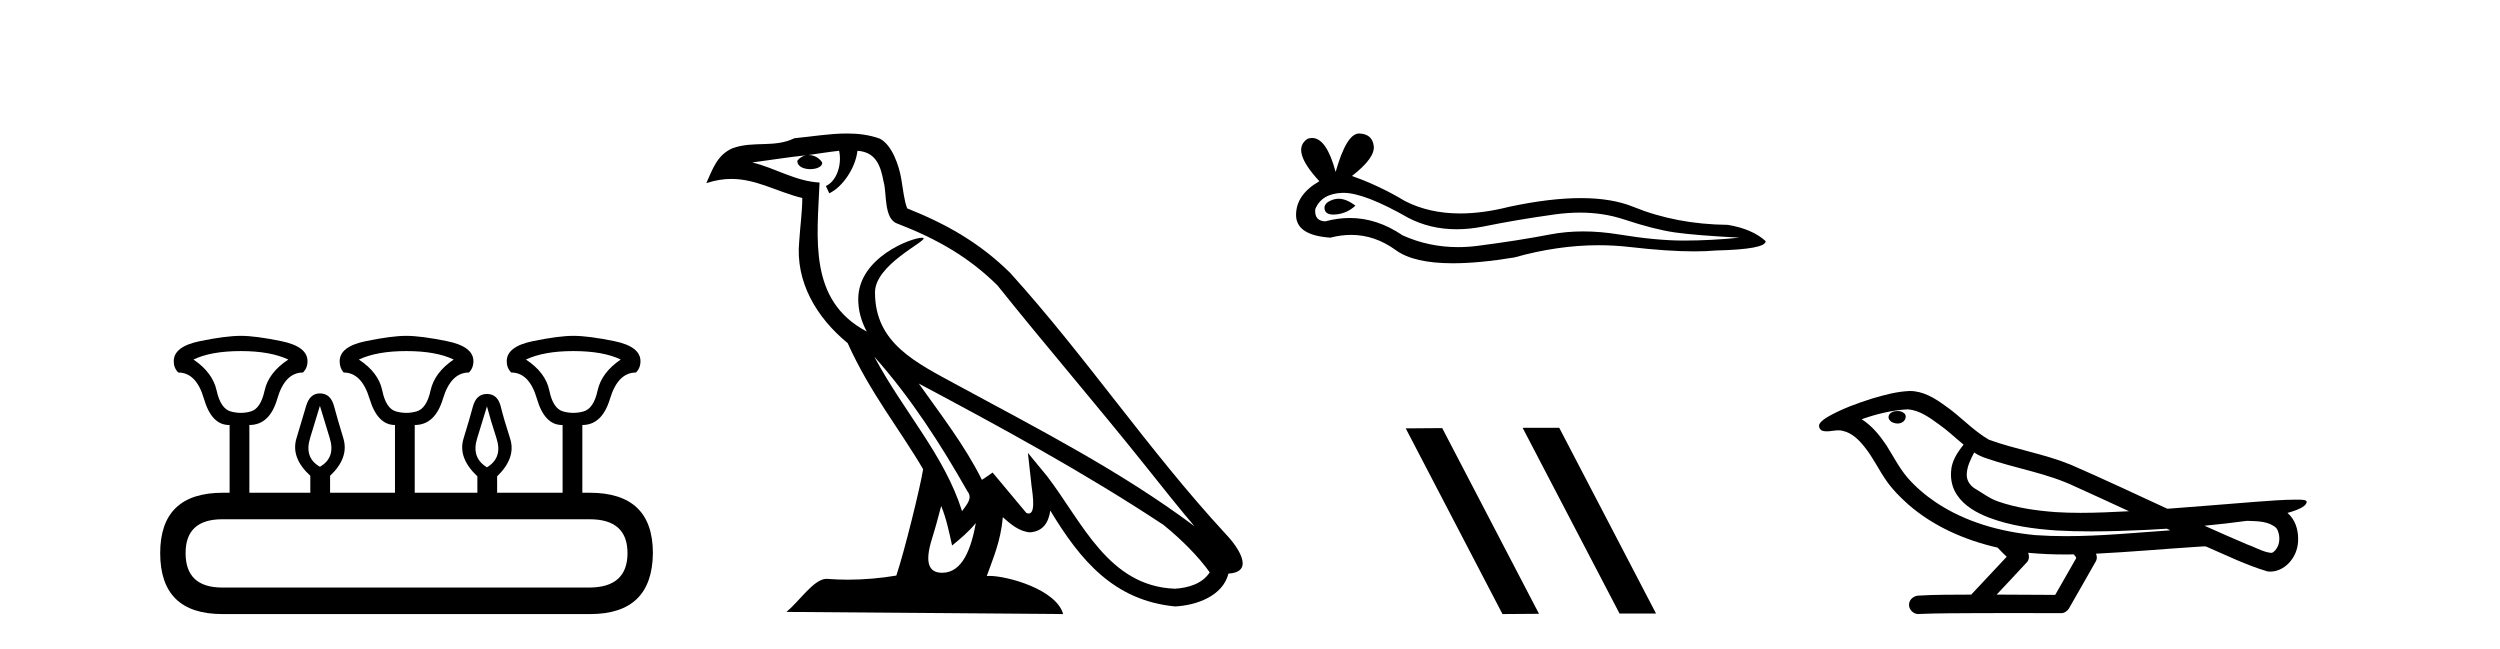 <?xml version='1.0' encoding='UTF-8' standalone='yes'?><svg xmlns='http://www.w3.org/2000/svg' xmlns:xlink='http://www.w3.org/1999/xlink' width='158.0' height='41.0' ><path d='M 15.225 22.188 Q 17.08 22.188 18.221 22.723 Q 16.973 23.543 16.723 24.684 Q 16.473 25.826 15.849 26.004 Q 15.537 26.093 15.22 26.093 Q 14.904 26.093 14.583 26.004 Q 13.941 25.826 13.691 24.684 Q 13.441 23.543 12.229 22.723 Q 13.334 22.188 15.225 22.188 ZM 25.676 22.188 Q 27.566 22.188 28.672 22.723 Q 27.459 23.543 27.21 24.684 Q 26.96 25.826 26.318 26.004 Q 25.997 26.093 25.676 26.093 Q 25.355 26.093 25.034 26.004 Q 24.392 25.826 24.16 24.684 Q 23.928 23.543 22.68 22.723 Q 23.821 22.188 25.676 22.188 ZM 36.234 22.188 Q 38.124 22.188 39.23 22.723 Q 38.017 23.543 37.768 24.684 Q 37.518 25.826 36.876 26.004 Q 36.555 26.093 36.234 26.093 Q 35.913 26.093 35.592 26.004 Q 34.95 25.826 34.718 24.684 Q 34.486 23.543 33.238 22.723 Q 34.379 22.188 36.234 22.188 ZM 20.218 25.648 Q 20.468 26.468 20.843 27.698 Q 21.217 28.929 20.218 29.5 Q 19.22 28.929 19.594 27.698 Q 19.969 26.468 20.218 25.648 ZM 30.776 25.683 Q 30.99 26.504 31.383 27.716 Q 31.775 28.929 30.776 29.535 Q 29.778 28.929 30.152 27.716 Q 30.527 26.504 30.776 25.683 ZM 37.268 32.817 Q 39.658 32.817 39.658 34.957 Q 39.658 37.097 37.304 37.133 L 14.048 37.133 Q 11.729 37.133 11.729 34.957 Q 11.729 32.817 14.048 32.817 ZM 15.225 21.225 Q 14.262 21.225 12.621 21.563 Q 10.98 21.902 10.98 22.83 Q 10.98 23.258 11.266 23.543 Q 12.407 23.543 12.889 25.202 Q 13.37 26.86 14.476 26.86 L 14.511 26.86 L 14.511 31.141 L 14.083 31.141 Q 10.124 31.141 10.124 34.957 Q 10.124 38.809 14.048 38.809 L 37.304 38.809 Q 41.227 38.809 41.263 34.957 Q 41.263 31.141 37.268 31.141 L 36.804 31.141 L 36.804 26.86 Q 38.053 26.86 38.552 25.202 Q 39.052 23.543 40.193 23.543 Q 40.478 23.258 40.478 22.83 Q 40.478 21.902 38.838 21.563 Q 37.197 21.225 36.234 21.225 Q 35.306 21.225 33.666 21.563 Q 32.025 21.902 32.025 22.83 Q 32.025 23.258 32.31 23.543 Q 33.452 23.543 33.933 25.202 Q 34.415 26.86 35.52 26.86 L 35.556 26.86 L 35.556 31.141 L 31.418 31.141 L 31.418 30.106 Q 32.631 28.929 32.239 27.716 Q 31.847 26.504 31.65 25.701 Q 31.454 24.898 30.776 24.898 Q 30.099 24.898 29.885 25.701 Q 29.671 26.504 29.296 27.716 Q 28.922 28.929 30.17 30.106 L 30.17 31.141 L 26.211 31.141 L 26.211 26.86 Q 27.495 26.86 27.994 25.202 Q 28.494 23.543 29.635 23.543 Q 29.92 23.258 29.92 22.83 Q 29.92 21.902 28.262 21.563 Q 26.603 21.225 25.676 21.225 Q 24.748 21.225 23.108 21.563 Q 21.467 21.902 21.467 22.83 Q 21.467 23.258 21.717 23.543 Q 22.858 23.543 23.357 25.202 Q 23.857 26.86 24.962 26.86 L 24.962 31.141 L 20.861 31.141 L 20.861 30.07 Q 22.073 28.929 21.699 27.698 Q 21.324 26.468 21.11 25.665 Q 20.896 24.863 20.218 24.863 Q 19.576 24.863 19.345 25.665 Q 19.113 26.468 18.738 27.698 Q 18.364 28.929 19.612 30.07 L 19.612 31.141 L 15.76 31.141 L 15.76 26.86 Q 17.044 26.86 17.525 25.202 Q 18.007 23.543 19.148 23.543 Q 19.434 23.258 19.434 22.83 Q 19.434 21.902 17.793 21.563 Q 16.152 21.225 15.225 21.225 Z' style='fill:#000000;stroke:none' /><path d='M 55.253 22.54 L 55.253 22.54 C 57.547 25.118 59.447 28.06 61.14 31.048 C 61.496 31.486 61.095 31.888 60.802 32.305 C 59.686 28.763 57.119 26.03 55.253 22.54 ZM 53.033 9.529 C 53.224 10.422 52.872 11.451 52.195 11.755 L 52.411 12.217 C 53.257 11.815 54.069 10.612 54.19 9.532 C 55.345 9.601 55.66 10.47 55.841 11.479 C 56.057 12.168 55.838 13.841 56.711 14.13 C 59.292 15.129 61.264 16.285 63.034 18.031 C 66.089 21.852 69.282 25.552 72.337 29.376 C 73.524 30.865 74.609 32.228 75.49 33.257 C 70.851 29.789 65.667 27.136 60.582 24.38 C 57.879 22.911 55.3 21.71 55.3 18.477 C 55.3 16.738 58.504 15.281 58.372 15.055 C 58.361 15.035 58.324 15.026 58.265 15.026 C 57.608 15.026 54.241 16.274 54.241 18.907 C 54.241 19.637 54.436 20.313 54.775 20.944 C 54.77 20.944 54.765 20.943 54.76 20.943 C 51.067 18.986 51.653 15.028 51.796 11.538 C 50.262 11.453 48.998 10.616 47.541 10.267 C 48.671 10.121 49.798 9.933 50.931 9.816 L 50.931 9.816 C 50.718 9.858 50.524 9.982 50.394 10.154 C 50.376 10.526 50.796 10.69 51.207 10.69 C 51.607 10.69 51.997 10.534 51.96 10.264 C 51.779 9.982 51.449 9.799 51.111 9.799 C 51.101 9.799 51.091 9.799 51.082 9.799 C 51.645 9.719 52.396 9.599 53.033 9.529 ZM 59.483 31.976 C 59.813 32.78 59.985 33.632 60.172 34.476 C 60.71 34.04 61.232 33.593 61.673 33.06 L 61.673 33.06 C 61.386 34.623 60.849 36.199 59.548 36.199 C 58.76 36.199 58.395 35.667 58.9 34.054 C 59.138 33.293 59.328 32.566 59.483 31.976 ZM 58.069 24.242 L 58.069 24.242 C 63.335 27.047 68.549 29.879 73.529 33.171 C 74.702 34.122 75.747 35.181 76.455 36.172 C 75.985 36.901 75.092 37.152 74.266 37.207 C 70.051 37.06 68.401 32.996 66.174 30.093 L 64.963 28.622 L 65.172 30.507 C 65.186 30.846 65.534 32.452 65.015 32.452 C 64.971 32.452 64.921 32.44 64.863 32.415 L 62.733 29.865 C 62.505 30.015 62.291 30.186 62.056 30.325 C 60.999 28.187 59.452 26.196 58.069 24.242 ZM 53.524 8.437 C 52.418 8.437 51.284 8.636 50.208 8.736 C 48.926 9.361 47.628 8.884 46.283 9.373 C 45.312 9.809 45.04 10.693 44.638 11.576 C 45.21 11.386 45.731 11.308 46.222 11.308 C 47.789 11.308 49.05 12.097 50.706 12.518 C 50.703 13.349 50.573 14.292 50.511 15.242 C 50.254 17.816 51.611 20.076 53.572 21.685 C 54.977 24.814 56.921 27.214 58.341 29.655 C 58.171 30.752 57.151 34.89 56.648 36.376 C 55.662 36.542 54.61 36.636 53.576 36.636 C 53.158 36.636 52.743 36.62 52.337 36.588 C 52.306 36.584 52.274 36.582 52.243 36.582 C 51.445 36.582 50.567 37.945 49.707 38.673 L 67.192 38.809 C 66.746 37.233 63.639 36.397 62.535 36.397 C 62.472 36.397 62.415 36.399 62.365 36.405 C 62.755 35.29 63.241 34.243 63.379 32.686 C 63.867 33.123 64.415 33.595 65.098 33.644 C 65.933 33.582 66.272 33.011 66.378 32.267 C 68.269 35.396 70.385 37.951 74.266 38.327 C 75.607 38.261 77.278 37.675 77.64 36.25 C 79.419 36.149 78.114 34.416 77.454 33.737 C 72.613 28.498 68.618 22.517 63.835 17.238 C 61.993 15.421 59.913 14.192 57.338 13.173 C 57.146 12.702 57.083 12.032 56.958 11.295 C 56.822 10.491 56.393 9.174 55.609 8.765 C 54.941 8.519 54.238 8.437 53.524 8.437 Z' style='fill:#000000;stroke:none' /><path d='M 84.595 12.56 Q 84.425 12.56 84.265 12.612 Q 83.64 12.814 83.714 13.218 Q 83.776 13.561 84.272 13.561 Q 84.363 13.561 84.467 13.549 Q 85.148 13.476 85.663 12.998 Q 85.088 12.56 84.595 12.56 ZM 84.913 12.188 Q 86.241 12.188 89.009 13.77 Q 90.398 14.489 92.055 14.489 Q 92.855 14.489 93.717 14.322 Q 95.887 13.88 98.277 13.549 Q 99.089 13.437 99.85 13.437 Q 101.33 13.437 102.617 13.862 Q 104.566 14.506 105.854 14.689 Q 107.141 14.873 109.936 15.02 Q 108.134 15.204 106.405 15.204 Q 104.677 15.204 102.323 14.818 Q 101.146 14.625 100.056 14.625 Q 98.967 14.625 97.965 14.818 Q 95.96 15.204 93.404 15.535 Q 92.765 15.618 92.148 15.618 Q 90.297 15.618 88.642 14.873 Q 87.035 13.777 85.304 13.777 Q 84.539 13.777 83.75 13.991 Q 83.052 13.954 83.125 13.218 Q 83.53 12.225 84.854 12.189 Q 84.883 12.188 84.913 12.188 ZM 85.896 8.437 Q 85.101 8.437 84.412 10.865 Q 83.836 8.721 82.926 8.721 Q 82.79 8.721 82.647 8.768 Q 81.544 9.467 83.383 11.453 Q 81.911 12.299 81.911 13.586 Q 81.911 14.873 84.081 15.02 Q 84.752 14.845 85.392 14.845 Q 86.891 14.845 88.219 15.811 Q 89.355 16.639 91.822 16.639 Q 93.467 16.639 95.703 16.271 Q 98.449 15.498 101.041 15.498 Q 102.024 15.498 102.985 15.609 Q 105.387 15.887 107.076 15.887 Q 107.844 15.887 108.465 15.83 Q 111.591 15.756 111.591 15.241 Q 110.745 14.469 109.2 14.211 Q 105.927 14.175 103.224 13.071 Q 101.872 12.52 99.909 12.52 Q 97.946 12.52 95.372 13.071 Q 93.712 13.49 92.281 13.49 Q 90.32 13.49 88.789 12.704 Q 87.207 11.747 85.442 11.122 Q 86.913 9.982 86.821 9.228 Q 86.729 8.474 85.92 8.437 Q 85.908 8.437 85.896 8.437 Z' style='fill:#000000;stroke:none' /><path d='M 96.273 27.039 L 96.239 27.056 L 102.354 38.775 L 104.661 38.775 L 98.545 27.039 ZM 91.148 27.056 L 88.842 27.073 L 94.957 38.809 L 97.264 38.792 L 91.148 27.056 Z' style='fill:#000000;stroke:none' /><path d='M 119.921 25.978 C 119.908 25.978 119.896 25.978 119.883 25.979 C 119.673 25.98 119.43 26.069 119.363 26.287 C 119.307 26.499 119.508 26.678 119.695 26.727 C 119.769 26.753 119.849 26.767 119.929 26.767 C 120.1 26.767 120.269 26.704 120.366 26.558 C 120.467 26.425 120.479 26.192 120.316 26.1 C 120.209 26.003 120.062 25.978 119.921 25.978 ZM 124.769 28.597 L 124.784 28.606 L 124.793 28.613 C 125.031 28.771 125.291 28.89 125.565 28.974 C 127.414 29.614 129.386 29.904 131.161 30.756 C 132.294 31.266 133.423 31.788 134.552 32.31 C 133.533 32.362 132.512 32.412 131.492 32.412 C 130.967 32.412 130.442 32.399 129.917 32.365 C 128.683 32.273 127.44 32.1 126.269 31.689 C 125.729 31.503 125.274 31.142 124.786 30.859 C 124.499 30.676 124.293 30.358 124.298 30.011 C 124.302 29.504 124.539 29.036 124.769 28.597 ZM 120.571 25.869 L 120.588 25.871 L 120.59 25.871 C 121.343 25.936 121.97 26.406 122.562 26.836 C 123.109 27.217 123.584 27.682 124.099 28.103 C 123.707 28.588 123.34 29.144 123.309 29.788 C 123.265 30.315 123.39 30.857 123.692 31.294 C 124.156 31.984 124.916 32.405 125.675 32.703 C 127.051 33.226 128.526 33.43 129.989 33.527 C 130.721 33.568 131.455 33.584 132.188 33.584 C 133.343 33.584 134.499 33.543 135.653 33.489 C 136.084 33.468 136.515 33.443 136.945 33.415 C 136.991 33.449 137.244 33.521 137.104 33.521 C 137.102 33.521 137.1 33.521 137.098 33.521 C 134.929 33.671 132.756 33.885 130.581 33.885 C 129.927 33.885 129.273 33.865 128.619 33.819 C 126.414 33.607 124.211 32.993 122.354 31.754 C 121.693 31.308 121.078 30.79 120.554 30.187 C 120.029 29.569 119.656 28.835 119.225 28.15 C 118.801 27.516 118.309 26.907 117.658 26.496 C 118.596 26.162 119.574 25.923 120.571 25.869 ZM 142.002 32.917 L 142.014 32.917 C 142.579 32.942 143.189 32.922 143.684 33.233 C 143.817 33.31 143.929 33.425 143.971 33.578 C 144.14 34.022 144.064 34.61 143.657 34.901 C 143.622 34.931 143.581 34.941 143.539 34.941 C 143.466 34.941 143.388 34.913 143.319 34.906 C 142.859 34.8 142.447 34.552 142.001 34.4 C 141.104 34.018 140.213 33.627 139.325 33.226 C 140.22 33.143 141.113 33.038 142.002 32.917 ZM 128.176 34.936 C 128.195 34.937 128.214 34.939 128.233 34.941 C 128.999 35.013 129.768 35.043 130.538 35.043 C 130.716 35.043 130.894 35.041 131.071 35.038 C 131.106 35.126 131.255 35.208 131.201 35.301 C 130.764 36.066 130.326 36.831 129.889 37.597 C 128.655 37.586 127.422 37.581 126.188 37.578 C 126.834 36.886 127.488 36.202 128.127 35.504 C 128.247 35.343 128.259 35.116 128.176 34.936 ZM 120.71 24.712 C 120.691 24.712 120.672 24.712 120.652 24.713 C 119.861 24.749 119.092 24.96 118.337 25.183 C 117.399 25.478 116.465 25.815 115.605 26.293 C 115.38 26.433 115.121 26.565 114.987 26.803 C 114.913 26.977 115.03 27.2 115.218 27.235 C 115.298 27.254 115.377 27.261 115.457 27.261 C 115.701 27.261 115.947 27.196 116.191 27.196 C 116.283 27.196 116.375 27.205 116.466 27.231 C 117.041 27.36 117.483 27.795 117.835 28.243 C 118.385 28.917 118.747 29.722 119.253 30.428 C 119.632 30.969 120.104 31.433 120.593 31.873 C 122.191 33.271 124.19 34.141 126.249 34.61 C 126.431 34.811 126.629 34.998 126.823 35.188 C 126.076 35.985 125.329 36.782 124.581 37.579 C 123.457 37.589 122.33 37.572 121.207 37.645 C 120.939 37.677 120.685 37.877 120.654 38.155 C 120.604 38.49 120.905 38.809 121.236 38.809 C 121.265 38.809 121.294 38.807 121.324 38.802 C 122.531 38.751 123.74 38.76 124.949 38.75 C 125.6 38.747 126.251 38.746 126.902 38.746 C 128.041 38.746 129.18 38.749 130.319 38.75 C 130.568 38.723 130.748 38.516 130.845 38.3 C 131.388 37.345 131.942 36.394 132.478 35.435 C 132.541 35.295 132.528 35.13 132.466 34.993 C 134.622 34.887 136.771 34.691 138.925 34.553 C 139.049 34.553 139.177 34.53 139.301 34.53 C 139.342 34.53 139.382 34.532 139.421 34.539 C 140.706 35.093 141.969 35.721 143.316 36.116 C 143.372 36.123 143.427 36.126 143.482 36.126 C 143.993 36.126 144.475 35.838 144.781 35.44 C 145.091 35.055 145.249 34.562 145.242 34.069 C 145.251 33.459 145.045 32.816 144.567 32.418 C 144.936 32.306 145.329 32.203 145.636 31.961 C 145.716 31.893 145.812 31.779 145.768 31.668 C 145.667 31.576 145.509 31.598 145.382 31.58 C 145.289 31.578 145.197 31.577 145.104 31.577 C 144.258 31.577 143.414 31.656 142.571 31.713 C 140.707 31.856 138.844 32.019 136.979 32.154 C 134.948 31.217 132.922 30.26 130.872 29.37 C 129.198 28.682 127.389 28.406 125.694 27.788 C 124.686 27.2 123.903 26.312 122.946 25.651 C 122.292 25.17 121.548 24.712 120.71 24.712 Z' style='fill:#000000;stroke:none' /></svg>